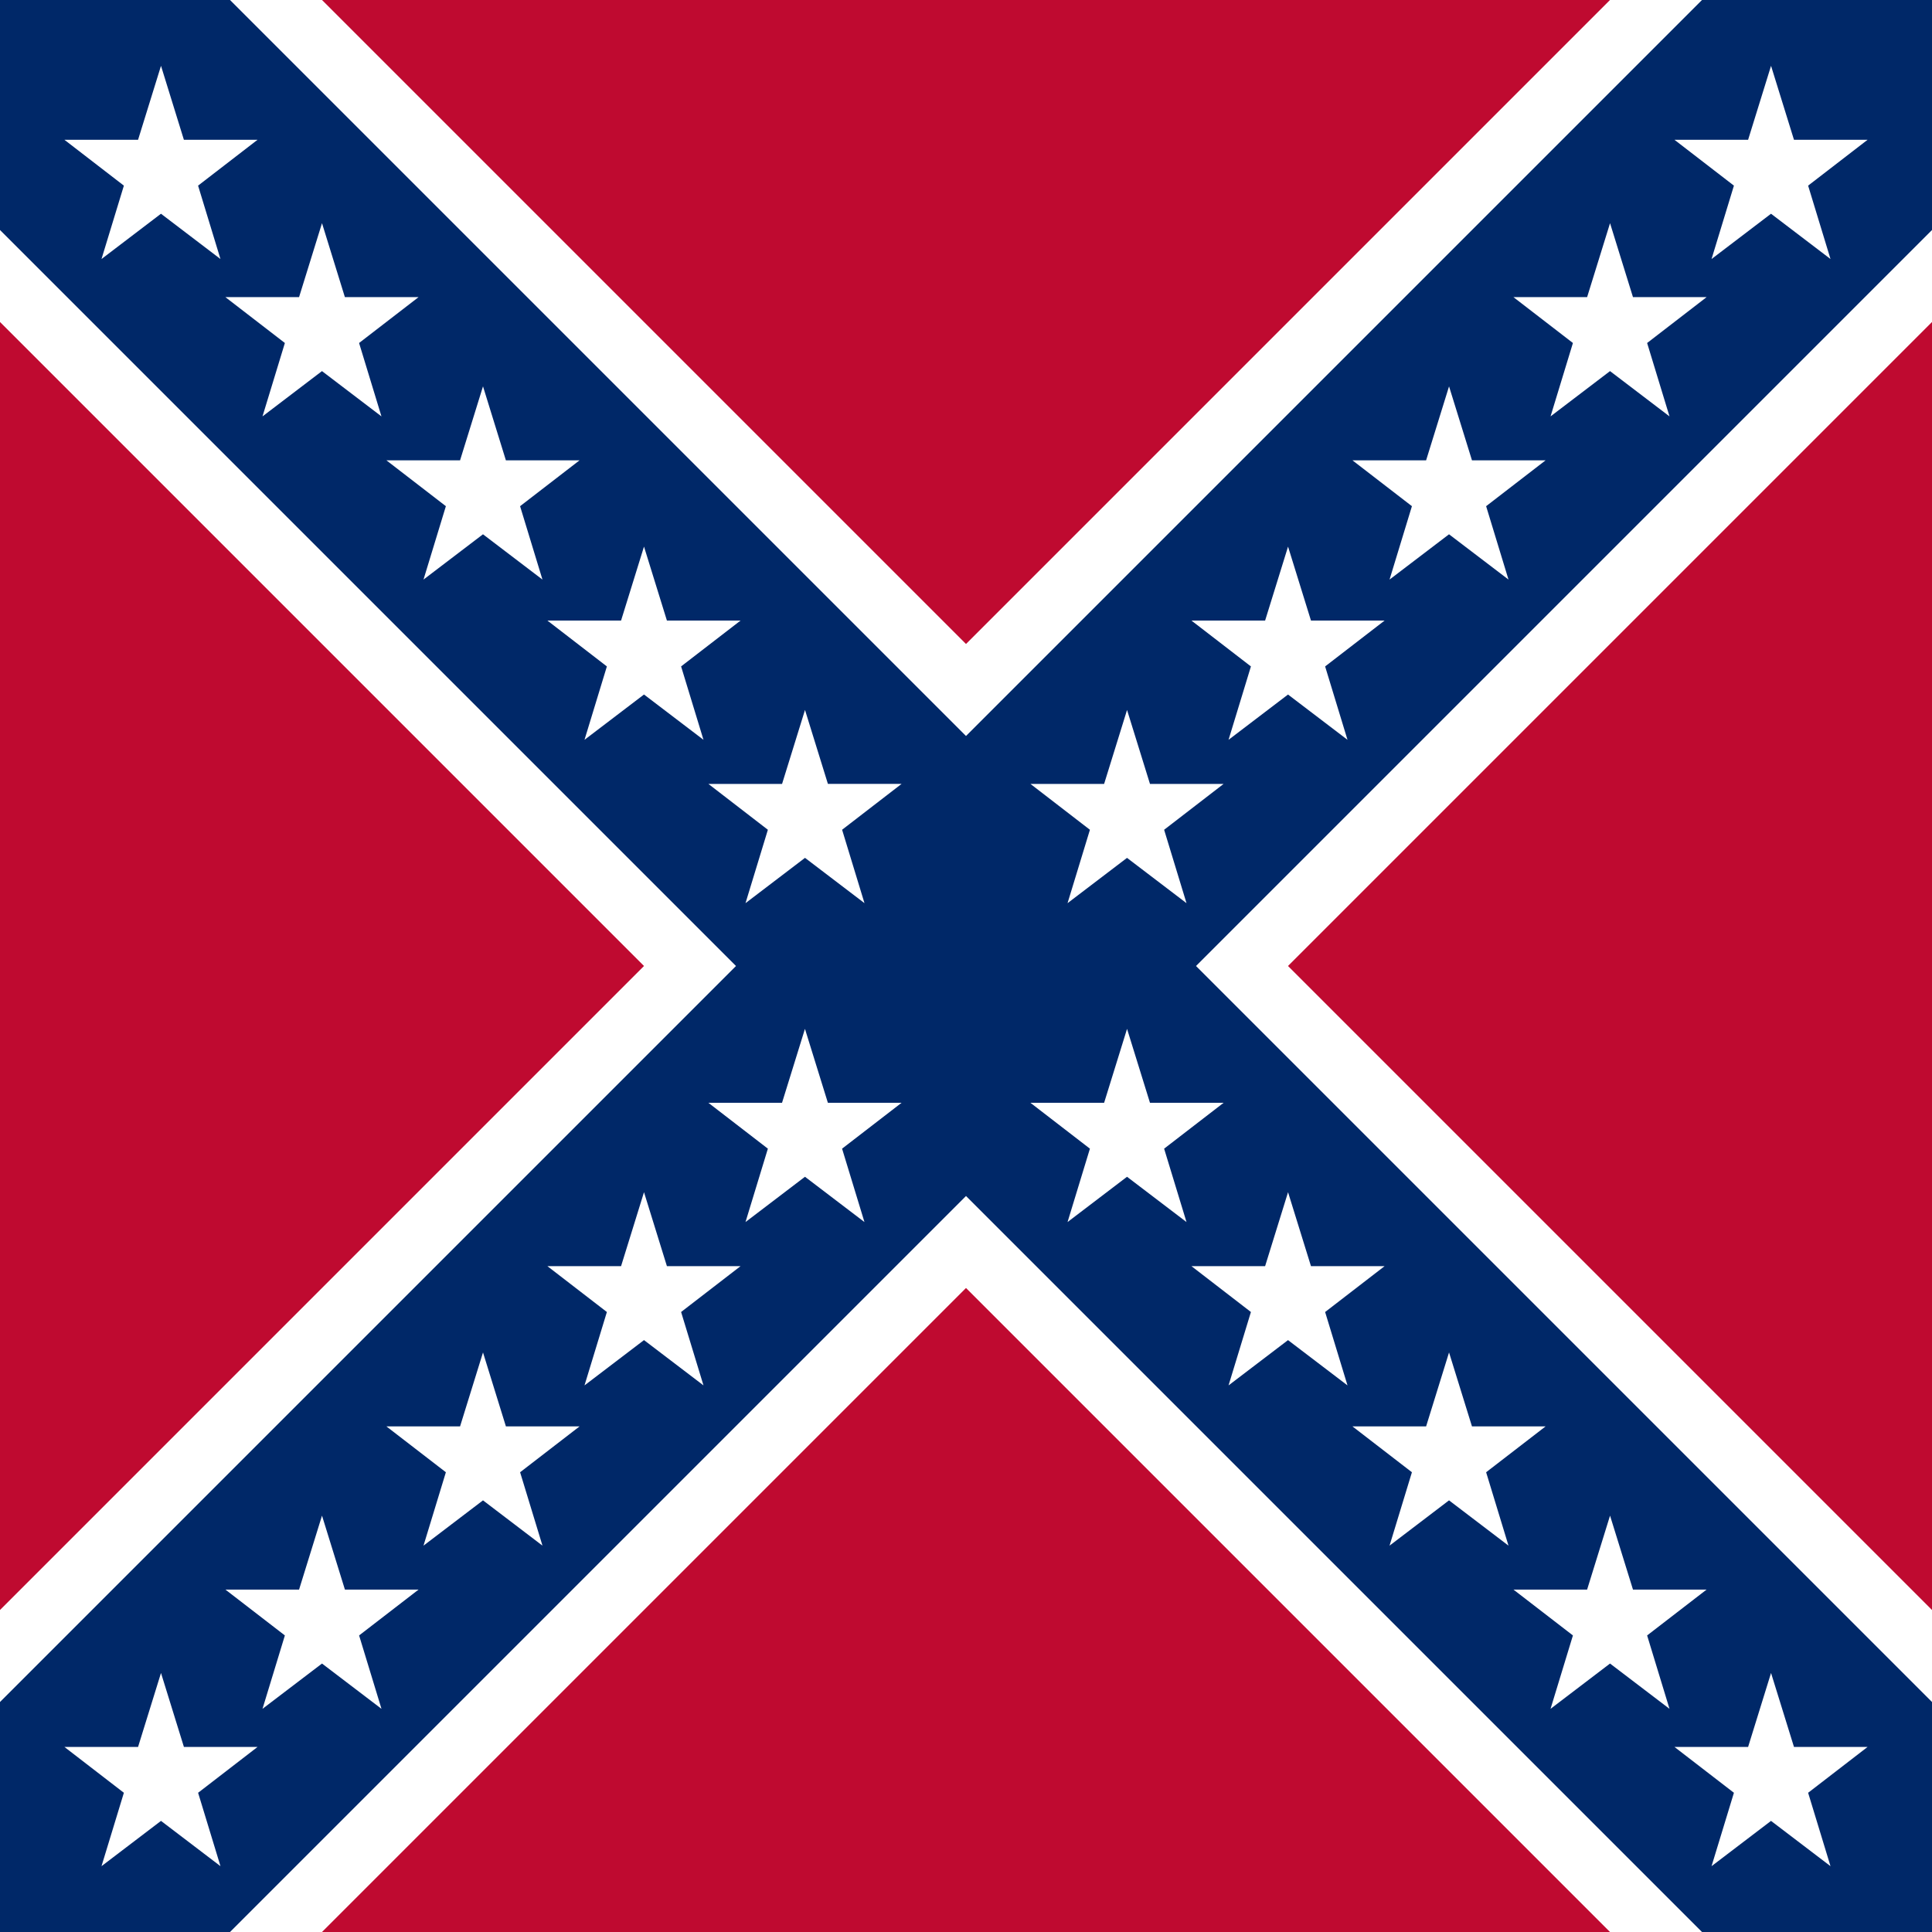 <?xml version="1.0" encoding="UTF-8" standalone="no"?>
<svg
   xmlns:dc="http://purl.org/dc/elements/1.1/"
   xmlns:cc="http://creativecommons.org/ns#"
   xmlns:rdf="http://www.w3.org/1999/02/22-rdf-syntax-ns#"
   xmlns:svg="http://www.w3.org/2000/svg"
   xmlns="http://www.w3.org/2000/svg"
   xmlns:sodipodi="http://sodipodi.sourceforge.net/DTD/sodipodi-0.dtd"
   xmlns:inkscape="http://www.inkscape.org/namespaces/inkscape"
   width="600"
   height="600"
   viewBox="-42 -42 84 84"
   id="svg2"
   version="1.1"
   inkscape:version="0.48.1 "
   sodipodi:docname="Battle_flag_of_the_US_Confederacy.svg">
  <rect x="-42" y="-42" width="84" height="84" fill="#808080" stroke="none"/>
  <defs
     id="defs40">
    <path
       style="fill:#ffffff"
       id="Star"
       d="M 10,0 L 12.33,7.66 L 20,7.66 L 13.83,12.33 L 16.16,20 L 10,15.33 L 3.83,20 L 6.16,12.33 L 0,7.66 L 7.66,7.66 L 10,0 z" />
  </defs>
  <sodipodi:namedview
     pagecolor="#ffffff"
     bordercolor="#666666"
     borderopacity="1"
     objecttolerance="10"
     gridtolerance="10"
     guidetolerance="10"
     inkscape:pageopacity="0"
     inkscape:pageshadow="2"
     inkscape:window-width="1152"
     inkscape:window-height="814"
     id="namedview38"
     showgrid="false"
     showguides="true"
     inkscape:guide-bbox="true"
     inkscape:zoom="0.5"
     inkscape:cx="403.6344"
     inkscape:cy="378.89379"
     inkscape:window-x="-8"
     inkscape:window-y="-8"
     inkscape:window-maximized="1"
     inkscape:current-layer="svg2" />
  <rect
     x="-50%"
     y="-50%"
     width="100%"
     height="100%"
     id="rect4"
     fill="white" />
  <path
     fill="#002868"
     d="M -42,-32 v -10 h 10 l 32,32 l 32,-32 h 10 v 10 l -32,32 l 32,32 v 10 h -10 l -32,-32 l -32,32 h -10 v -10 l 32,-32"
     id="path6"
     style="fill:#002868;fill-opacity:1" />
  <path
     d="M -28,-42 l 28,28 l 28,-28 z M 42,-28 l -28,28 l 28,28 z M 28,42 l -28,-28 l -28,28 z M -42,28 l 28,-28 l -28,-28 z"
     id="path8"
     fill="#bf0a30" />
  <path
     inkscape:connector-curvature="0"
     id="path3036-3-8-2-0"
     d="m -0.997,-0.985 -3.203,0 2.586,1.994 -0.973,3.191 2.586,-1.969 2.586,1.969 -0.973,-3.191 2.586,-1.994 -3.203,0 L 9.468e-5,-4.2 -0.997,-0.985 z"
     style="fill:#002868;fill-opacity:1" />
  <path
     inkscape:connector-curvature="0"
     id="path3036-3-8-2-0-4"
     d="m -7.997,-7.917 -3.203,0 2.586,1.994 -0.973,3.191 L -7,-4.702 l 2.586,1.969 -0.973,-3.191 2.586,-1.994 -3.203,0 L -7,-11.133 -7.997,-7.917 z"
     style="fill:#ffffff;fill-opacity:1" />
  <path
     inkscape:connector-curvature="0"
     id="path3036-3-8-2-0-7"
     d="m -14.997,-15.019 -3.203,0 2.586,1.994 -0.973,3.191 L -14,-11.804 l 2.586,1.969 -0.973,-3.191 2.586,-1.994 -3.203,0 L -14,-18.235 l -0.997,3.215 z"
     style="fill:#ffffff;fill-opacity:1" />
  <path
     inkscape:connector-curvature="0"
     id="path3036-3-8-2-0-40"
     d="m -21.997,-21.986 -3.203,0 2.586,1.994 -0.973,3.191 2.586,-1.969 2.586,1.969 -0.973,-3.191 2.586,-1.994 -3.203,0 L -21,-25.202 l -0.997,3.215 z"
     style="fill:#ffffff;fill-opacity:1" />
  <path
     inkscape:connector-curvature="0"
     id="path3036-3-8-2-0-406"
     d="m -28.997,-29.081 -3.203,0 2.586,1.994 -0.973,3.191 2.586,-1.969 2.586,1.969 -0.973,-3.191 2.586,-1.994 -3.203,0 L -28,-32.297 l -0.997,3.215 z"
     style="fill:#ffffff;fill-opacity:1" />
  <path
     inkscape:connector-curvature="0"
     id="path3036-3-8-2-0-0"
     d="m -35.997,-35.923 -3.203,0 2.586,1.994 -0.973,3.191 2.586,-1.969 2.586,1.969 -0.973,-3.191 2.586,-1.994 -3.203,0 L -35,-39.138 l -0.997,3.215 z"
     style="fill:#ffffff;fill-opacity:1" />
  <path
     inkscape:connector-curvature="0"
     id="path3036-3-8-2-0-4-7"
     d="m -7.997,5.948 -3.203,0 2.586,1.994 -0.973,3.191 2.586,-1.969 2.586,1.969 -0.973,-3.191 2.586,-1.994 -3.203,0 -0.997,-3.215 -0.997,3.215 z"
     style="fill:#ffffff;fill-opacity:1" />
  <path
     inkscape:connector-curvature="0"
     id="path3036-3-8-2-0-7-9"
     d="m -14.997,13.05 -3.203,0 2.586,1.994 -0.973,3.191 L -14,16.265 l 2.586,1.969 -0.973,-3.191 2.586,-1.994 -3.203,0 L -14,9.835 -14.997,13.05 z"
     style="fill:#ffffff;fill-opacity:1" />
  <path
     inkscape:connector-curvature="0"
     id="path3036-3-8-2-0-40-0"
     d="m -21.997,20.017 -3.203,0 2.586,1.994 -0.973,3.191 L -21,23.233 l 2.586,1.969 -0.973,-3.191 2.586,-1.994 -3.203,0 L -21,16.802 l -0.997,3.215 z"
     style="fill:#ffffff;fill-opacity:1" />
  <path
     inkscape:connector-curvature="0"
     id="path3036-3-8-2-0-406-5"
     d="m -28.997,27.112 -3.203,0 2.586,1.994 -0.973,3.191 L -28,30.328 l 2.586,1.969 -0.973,-3.191 2.586,-1.994 -3.203,0 L -28,23.897 l -0.997,3.215 z"
     style="fill:#ffffff;fill-opacity:1" />
  <path
     inkscape:connector-curvature="0"
     id="path3036-3-8-2-0-0-3"
     d="m -35.997,33.953 -3.203,0 2.586,1.994 -0.973,3.191 L -35,37.169 l 2.586,1.969 -0.973,-3.191 2.586,-1.994 -3.203,0 L -35,30.738 l -0.997,3.215 z"
     style="fill:#ffffff;fill-opacity:1" />
  <path
     inkscape:connector-curvature="0"
     id="path3036-3-8-2-0-4-3"
     d="m 7.997,-7.917 3.203,0 -2.586,1.994 0.973,3.191 -2.586,-1.969 -2.586,1.969 0.973,-3.191 -2.586,-1.994 3.203,0 0.997,-3.215 0.997,3.215 z"
     style="fill:#ffffff;fill-opacity:1" />
  <path
     inkscape:connector-curvature="0"
     id="path3036-3-8-2-0-7-96"
     d="m 14.997,-15.019 3.203,0 -2.586,1.994 0.973,3.191 -2.586,-1.969 -2.586,1.969 0.973,-3.191 -2.586,-1.994 3.203,0 0.997,-3.215 0.997,3.215 z"
     style="fill:#ffffff;fill-opacity:1" />
  <path
     inkscape:connector-curvature="0"
     id="path3036-3-8-2-0-40-8"
     d="m 21.997,-21.986 3.203,0 -2.586,1.994 0.973,3.191 -2.586,-1.969 -2.586,1.969 0.973,-3.191 -2.586,-1.994 3.203,0 0.997,-3.215 0.997,3.215 z"
     style="fill:#ffffff;fill-opacity:1" />
  <path
     inkscape:connector-curvature="0"
     id="path3036-3-8-2-0-406-4"
     d="m 28.997,-29.081 3.203,0 -2.586,1.994 0.973,3.191 -2.586,-1.969 -2.586,1.969 0.973,-3.191 -2.586,-1.994 3.203,0 0.997,-3.215 0.997,3.215 z"
     style="fill:#ffffff;fill-opacity:1" />
  <path
     inkscape:connector-curvature="0"
     id="path3036-3-8-2-0-0-35"
     d="m 35.997,-35.923 3.203,0 -2.586,1.994 0.973,3.191 -2.586,-1.969 -2.586,1.969 0.973,-3.191 -2.586,-1.994 3.203,0 0.997,-3.215 0.997,3.215 z"
     style="fill:#ffffff;fill-opacity:1" />
  <path
     inkscape:connector-curvature="0"
     id="path3036-3-8-2-0-4-7-4"
     d="m 7.997,5.948 3.203,0 -2.586,1.994 0.973,3.191 -2.586,-1.969 -2.586,1.969 0.973,-3.191 -2.586,-1.994 3.203,0 0.997,-3.215 0.997,3.215 z"
     style="fill:#ffffff;fill-opacity:1" />
  <path
     inkscape:connector-curvature="0"
     id="path3036-3-8-2-0-7-9-7"
     d="m 14.997,13.05 3.203,0 -2.586,1.994 0.973,3.191 -2.586,-1.969 -2.586,1.969 0.973,-3.191 -2.586,-1.994 3.203,0 0.997,-3.215 0.997,3.215 z"
     style="fill:#ffffff;fill-opacity:1" />
  <path
     inkscape:connector-curvature="0"
     id="path3036-3-8-2-0-40-0-8"
     d="m 21.997,20.017 3.203,0 -2.586,1.994 0.973,3.191 -2.586,-1.969 -2.586,1.969 0.973,-3.191 -2.586,-1.994 3.203,0 0.997,-3.215 0.997,3.215 z"
     style="fill:#ffffff;fill-opacity:1" />
  <path
     inkscape:connector-curvature="0"
     id="path3036-3-8-2-0-406-5-9"
     d="m 28.997,27.112 3.203,0 -2.586,1.994 0.973,3.191 -2.586,-1.969 -2.586,1.969 0.973,-3.191 -2.586,-1.994 3.203,0 0.997,-3.215 0.997,3.215 z"
     style="fill:#ffffff;fill-opacity:1" />
  <path
     inkscape:connector-curvature="0"
     id="path3036-3-8-2-0-0-3-6"
     d="m 35.997,33.953 3.203,0 -2.586,1.994 0.973,3.191 -2.586,-1.969 -2.586,1.969 0.973,-3.191 -2.586,-1.994 3.203,0 0.997,-3.215 0.997,3.215 z"
     style="fill:#ffffff;fill-opacity:1" />
</svg>
